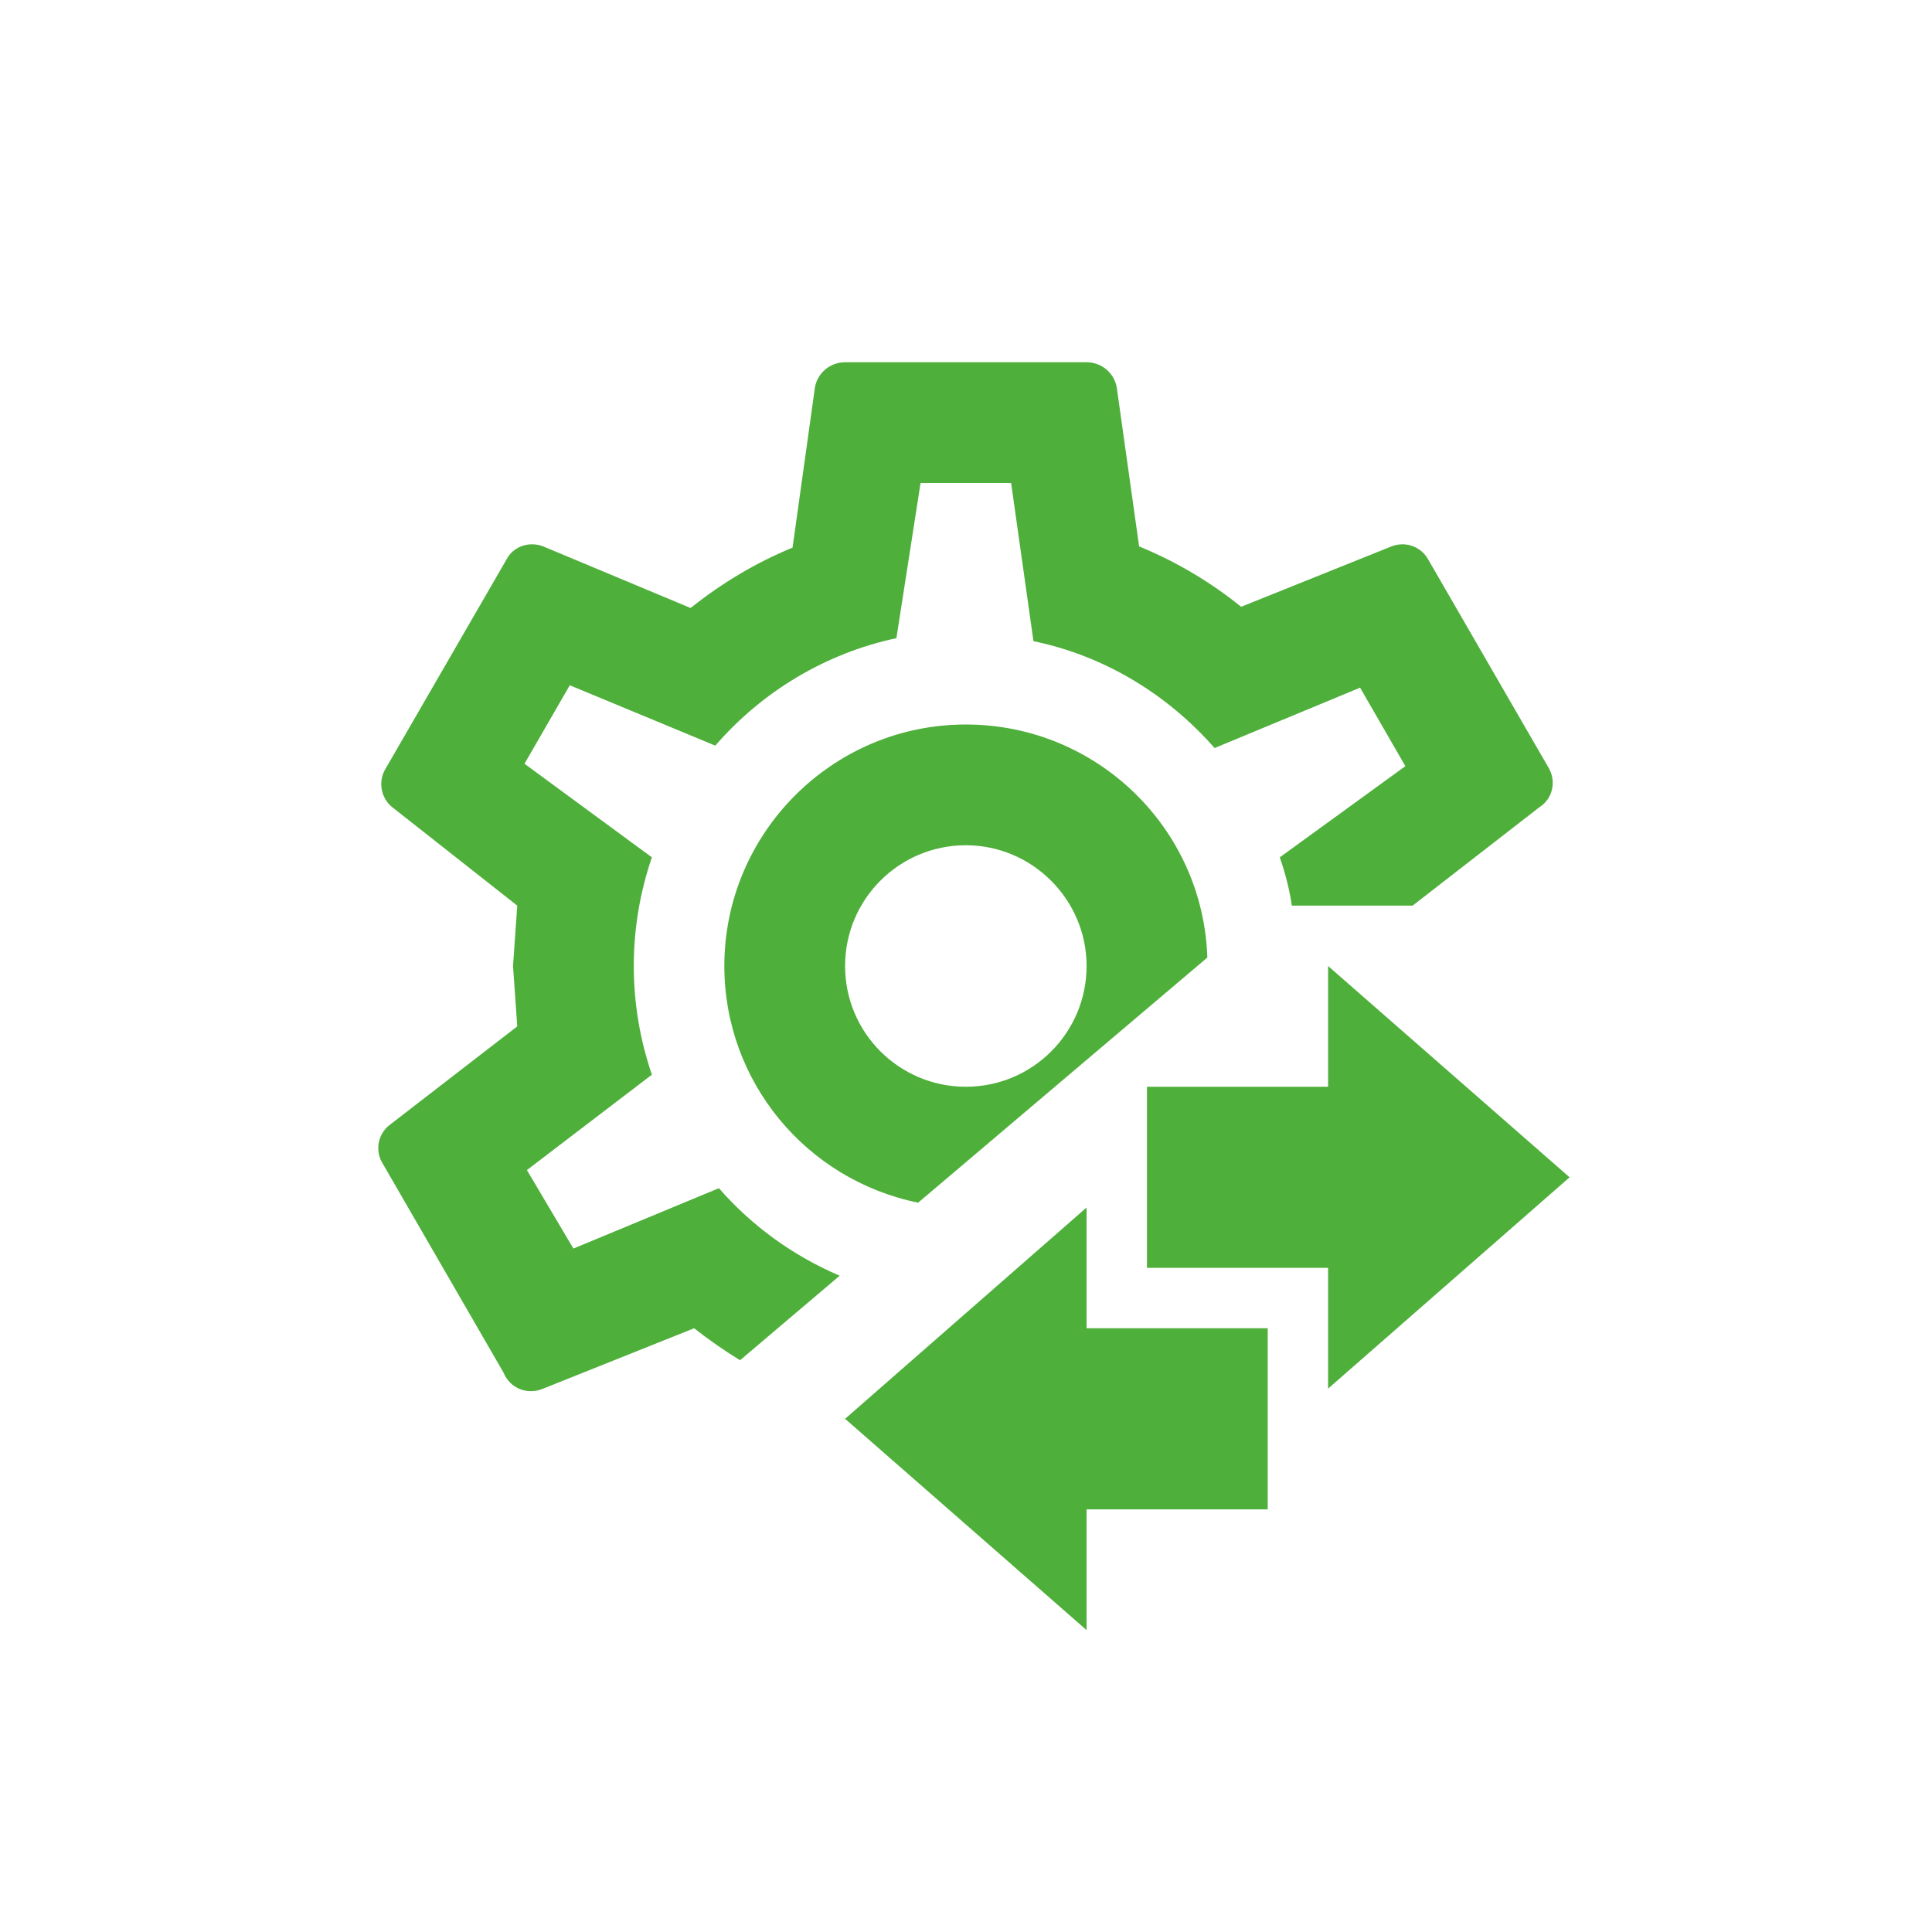 <?xml version="1.0" encoding="UTF-8"?> <svg xmlns="http://www.w3.org/2000/svg" width="48" height="48" viewBox="0 0 48 48" fill="none"><path d="M28.496 31.5V27H32.996V24L38.996 29.25L32.996 34.5V31.5H28.496ZM31.496 33V37.5H26.996V40.5L20.996 35.25L26.996 30V33H31.496ZM23.996 18C20.681 18 17.996 20.7 17.996 24C17.996 26.865 20.021 29.31 22.811 29.88L29.996 23.79C29.891 20.565 27.236 18 23.996 18ZM23.996 27C22.346 27 20.996 25.665 20.996 24C20.996 22.335 22.346 21 23.996 21C25.646 21 26.996 22.35 26.996 24C26.996 25.65 25.661 27 23.996 27ZM38.486 19.095L35.486 13.905C35.306 13.575 34.916 13.44 34.571 13.575L30.836 15.075C30.071 14.46 29.246 13.965 28.301 13.575L27.746 9.63C27.686 9.27 27.371 9 26.996 9H20.996C20.621 9 20.306 9.27 20.246 9.63L19.691 13.605C18.746 13.995 17.936 14.49 17.156 15.105L13.496 13.575C13.151 13.44 12.746 13.575 12.581 13.905L9.581 19.095C9.386 19.41 9.461 19.83 9.746 20.055L12.851 22.5L12.746 24L12.851 25.5L9.686 27.945C9.386 28.17 9.311 28.59 9.506 28.905L12.506 34.095C12.671 34.5 13.106 34.665 13.496 34.5L17.246 33C17.606 33.285 17.996 33.555 18.386 33.795L20.861 31.695C19.706 31.2 18.686 30.465 17.861 29.52L14.246 31.02L13.091 29.07L16.196 26.7C15.596 24.945 15.596 23.055 16.196 21.3L13.031 18.975L14.156 17.025L17.771 18.525C18.941 17.175 20.516 16.23 22.271 15.855L22.871 12H25.121L25.676 15.93C27.431 16.29 29.006 17.25 30.176 18.585L33.791 17.085L34.916 19.035L31.796 21.3C31.931 21.69 32.036 22.095 32.096 22.5H35.096L38.246 20.055C38.576 19.845 38.666 19.425 38.486 19.095ZM23.996 18C20.681 18 17.996 20.7 17.996 24C17.996 26.865 20.021 29.31 22.811 29.88L29.996 23.79C29.891 20.565 27.236 18 23.996 18ZM23.996 27C22.346 27 20.996 25.665 20.996 24C20.996 22.335 22.346 21 23.996 21C25.646 21 26.996 22.35 26.996 24C26.996 25.65 25.661 27 23.996 27ZM23.996 18C20.681 18 17.996 20.7 17.996 24C17.996 26.865 20.021 29.31 22.811 29.88L29.996 23.79C29.891 20.565 27.236 18 23.996 18ZM23.996 27C22.346 27 20.996 25.665 20.996 24C20.996 22.335 22.346 21 23.996 21C25.646 21 26.996 22.35 26.996 24C26.996 25.65 25.661 27 23.996 27Z" fill="#4FAF3B"></path></svg> 